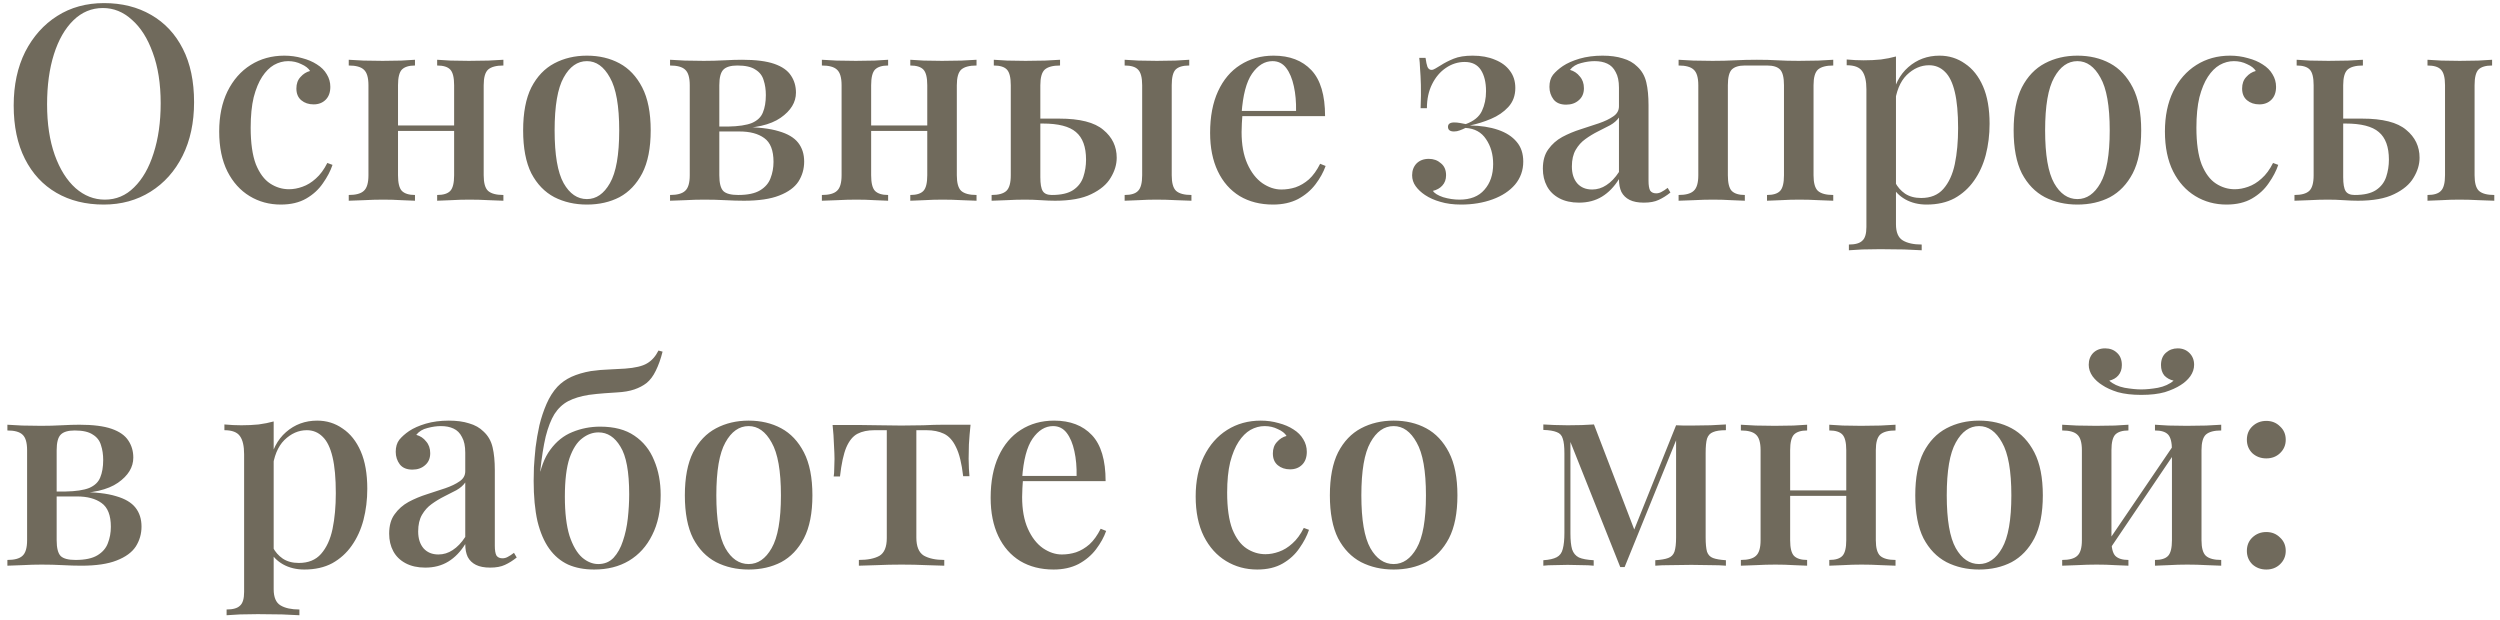 <?xml version="1.0" encoding="UTF-8"?> <svg xmlns="http://www.w3.org/2000/svg" width="274" height="68" viewBox="0 0 274 68" fill="none"> <path d="M11.4 0.34C13.36 0.34 15.08 0.77 16.56 1.63C18.06 2.49 19.22 3.73 20.04 5.35C20.86 6.95 21.27 8.9 21.27 11.2C21.27 13.44 20.85 15.4 20.01 17.08C19.17 18.76 18 20.07 16.5 21.01C15 21.95 13.29 22.42 11.37 22.42C9.39 22.42 7.66 21.99 6.18 21.13C4.7 20.27 3.55 19.03 2.73 17.41C1.91 15.79 1.5 13.84 1.5 11.56C1.5 9.32 1.92 7.36 2.76 5.68C3.62 4 4.79 2.69 6.27 1.75C7.75 0.81 9.46 0.34 11.4 0.34ZM11.28 0.88C10.04 0.88 8.96 1.33 8.04 2.23C7.12 3.13 6.41 4.37 5.91 5.95C5.41 7.53 5.16 9.36 5.16 11.44C5.16 13.56 5.44 15.41 6 16.99C6.56 18.55 7.32 19.76 8.28 20.62C9.24 21.46 10.31 21.88 11.49 21.88C12.73 21.88 13.8 21.43 14.7 20.53C15.62 19.63 16.33 18.39 16.83 16.81C17.35 15.21 17.61 13.38 17.61 11.32C17.61 9.18 17.32 7.33 16.74 5.77C16.18 4.21 15.42 3.01 14.46 2.17C13.52 1.31 12.46 0.88 11.28 0.88ZM31.164 6.1C31.844 6.1 32.494 6.19 33.114 6.37C33.734 6.53 34.274 6.76 34.734 7.06C35.214 7.36 35.574 7.72 35.814 8.14C36.074 8.56 36.204 9.02 36.204 9.52C36.204 10.12 36.034 10.59 35.694 10.93C35.354 11.27 34.914 11.44 34.374 11.44C33.834 11.44 33.384 11.29 33.024 10.99C32.664 10.69 32.484 10.26 32.484 9.7C32.484 9.18 32.634 8.76 32.934 8.44C33.234 8.1 33.584 7.88 33.984 7.78C33.804 7.48 33.484 7.23 33.024 7.03C32.584 6.81 32.104 6.7 31.584 6.7C31.044 6.7 30.524 6.84 30.024 7.12C29.544 7.4 29.114 7.83 28.734 8.41C28.354 8.99 28.044 9.74 27.804 10.66C27.584 11.58 27.474 12.69 27.474 13.99C27.474 15.67 27.664 17.01 28.044 18.01C28.444 18.99 28.964 19.69 29.604 20.11C30.244 20.53 30.934 20.74 31.674 20.74C32.154 20.74 32.644 20.65 33.144 20.47C33.664 20.29 34.154 19.99 34.614 19.57C35.094 19.15 35.514 18.58 35.874 17.86L36.444 18.07C36.224 18.73 35.874 19.4 35.394 20.08C34.934 20.76 34.324 21.32 33.564 21.76C32.804 22.2 31.874 22.42 30.774 22.42C29.514 22.42 28.374 22.11 27.354 21.49C26.334 20.87 25.524 19.97 24.924 18.79C24.324 17.59 24.024 16.13 24.024 14.41C24.024 12.73 24.324 11.27 24.924 10.03C25.544 8.77 26.394 7.8 27.474 7.12C28.554 6.44 29.784 6.1 31.164 6.1ZM55.172 6.55V7.18C54.392 7.18 53.832 7.33 53.492 7.63C53.172 7.93 53.012 8.5 53.012 9.34V19.21C53.012 20.05 53.172 20.62 53.492 20.92C53.832 21.22 54.392 21.37 55.172 21.37V22C54.832 21.98 54.302 21.96 53.582 21.94C52.862 21.9 52.152 21.88 51.452 21.88C50.772 21.88 50.092 21.9 49.412 21.94C48.752 21.96 48.252 21.98 47.912 22V21.37C48.592 21.37 49.072 21.22 49.352 20.92C49.632 20.62 49.772 20.05 49.772 19.21V9.34C49.772 8.5 49.632 7.93 49.352 7.63C49.072 7.33 48.592 7.18 47.912 7.18V6.55C48.252 6.57 48.742 6.6 49.382 6.64C50.042 6.66 50.712 6.67 51.392 6.67C52.092 6.67 52.802 6.66 53.522 6.64C54.262 6.6 54.812 6.57 55.172 6.55ZM45.482 6.55V7.18C44.822 7.18 44.342 7.33 44.042 7.63C43.762 7.93 43.622 8.5 43.622 9.34V19.21C43.622 20.05 43.762 20.62 44.042 20.92C44.342 21.22 44.822 21.37 45.482 21.37V22C45.162 21.98 44.672 21.96 44.012 21.94C43.372 21.9 42.702 21.88 42.002 21.88C41.322 21.88 40.612 21.9 39.872 21.94C39.132 21.96 38.582 21.98 38.222 22V21.37C39.002 21.37 39.552 21.22 39.872 20.92C40.212 20.62 40.382 20.05 40.382 19.21V9.34C40.382 8.5 40.212 7.93 39.872 7.63C39.552 7.33 39.002 7.18 38.222 7.18V6.55C38.582 6.57 39.122 6.6 39.842 6.64C40.562 6.66 41.262 6.67 41.942 6.67C42.642 6.67 43.322 6.66 43.982 6.64C44.662 6.6 45.162 6.57 45.482 6.55ZM50.852 13.75V14.35H42.392V13.75H50.852ZM64.326 6.1C65.666 6.1 66.856 6.38 67.896 6.94C68.936 7.5 69.766 8.38 70.386 9.58C71.006 10.78 71.316 12.35 71.316 14.29C71.316 16.23 71.006 17.8 70.386 19C69.766 20.18 68.936 21.05 67.896 21.61C66.856 22.15 65.666 22.42 64.326 22.42C63.006 22.42 61.816 22.15 60.756 21.61C59.696 21.05 58.856 20.18 58.236 19C57.636 17.8 57.336 16.23 57.336 14.29C57.336 12.35 57.636 10.78 58.236 9.58C58.856 8.38 59.696 7.5 60.756 6.94C61.816 6.38 63.006 6.1 64.326 6.1ZM64.326 6.7C63.286 6.7 62.436 7.3 61.776 8.5C61.116 9.68 60.786 11.61 60.786 14.29C60.786 16.97 61.116 18.9 61.776 20.08C62.436 21.24 63.286 21.82 64.326 21.82C65.346 21.82 66.186 21.24 66.846 20.08C67.526 18.9 67.866 16.97 67.866 14.29C67.866 11.61 67.526 9.68 66.846 8.5C66.186 7.3 65.346 6.7 64.326 6.7ZM81.327 6.55C82.827 6.55 84.007 6.7 84.867 7C85.727 7.3 86.337 7.73 86.697 8.29C87.057 8.83 87.237 9.45 87.237 10.15C87.237 11.21 86.677 12.13 85.557 12.91C84.437 13.69 82.727 14.08 80.427 14.08C80.427 14.08 80.377 14.07 80.277 14.05C80.177 14.01 80.067 13.97 79.947 13.93C79.847 13.89 79.797 13.87 79.797 13.87C80.937 13.85 81.807 13.72 82.407 13.48C83.007 13.22 83.407 12.84 83.607 12.34C83.827 11.82 83.937 11.18 83.937 10.42C83.937 9.82 83.857 9.28 83.697 8.8C83.557 8.3 83.257 7.91 82.797 7.63C82.357 7.33 81.697 7.18 80.817 7.18C80.097 7.18 79.587 7.33 79.287 7.63C78.987 7.93 78.837 8.5 78.837 9.34V19.21C78.837 20.07 78.987 20.65 79.287 20.95C79.587 21.23 80.127 21.37 80.907 21.37C81.947 21.37 82.747 21.2 83.307 20.86C83.867 20.52 84.247 20.08 84.447 19.54C84.667 18.98 84.777 18.38 84.777 17.74C84.777 16.48 84.437 15.61 83.757 15.13C83.097 14.65 82.197 14.41 81.057 14.41H76.857C76.857 14.41 76.857 14.32 76.857 14.14C76.857 13.96 76.857 13.87 76.857 13.87H81.087L81.417 13.93C83.057 13.93 84.367 14.08 85.347 14.38C86.327 14.66 87.037 15.08 87.477 15.64C87.917 16.2 88.137 16.89 88.137 17.71C88.137 18.51 87.927 19.24 87.507 19.9C87.087 20.54 86.387 21.05 85.407 21.43C84.447 21.81 83.157 22 81.537 22C80.917 22 80.237 21.98 79.497 21.94C78.757 21.9 77.987 21.88 77.187 21.88C76.527 21.88 75.827 21.9 75.087 21.94C74.347 21.96 73.797 21.98 73.437 22V21.37C74.217 21.37 74.767 21.22 75.087 20.92C75.427 20.62 75.597 20.05 75.597 19.21V9.34C75.597 8.5 75.427 7.93 75.087 7.63C74.767 7.33 74.217 7.18 73.437 7.18V6.55C73.797 6.57 74.337 6.6 75.057 6.64C75.777 6.66 76.467 6.67 77.127 6.67C77.907 6.67 78.657 6.65 79.377 6.61C80.117 6.57 80.767 6.55 81.327 6.55ZM107.028 6.55V7.18C106.248 7.18 105.688 7.33 105.348 7.63C105.028 7.93 104.868 8.5 104.868 9.34V19.21C104.868 20.05 105.028 20.62 105.348 20.92C105.688 21.22 106.248 21.37 107.028 21.37V22C106.688 21.98 106.158 21.96 105.438 21.94C104.718 21.9 104.008 21.88 103.308 21.88C102.628 21.88 101.948 21.9 101.268 21.94C100.608 21.96 100.108 21.98 99.768 22V21.37C100.448 21.37 100.928 21.22 101.208 20.92C101.488 20.62 101.628 20.05 101.628 19.21V9.34C101.628 8.5 101.488 7.93 101.208 7.63C100.928 7.33 100.448 7.18 99.768 7.18V6.55C100.108 6.57 100.598 6.6 101.238 6.64C101.898 6.66 102.568 6.67 103.248 6.67C103.948 6.67 104.658 6.66 105.378 6.64C106.118 6.6 106.668 6.57 107.028 6.55ZM97.338 6.55V7.18C96.678 7.18 96.198 7.33 95.898 7.63C95.618 7.93 95.478 8.5 95.478 9.34V19.21C95.478 20.05 95.618 20.62 95.898 20.92C96.198 21.22 96.678 21.37 97.338 21.37V22C97.018 21.98 96.528 21.96 95.868 21.94C95.228 21.9 94.558 21.88 93.858 21.88C93.178 21.88 92.468 21.9 91.728 21.94C90.988 21.96 90.438 21.98 90.078 22V21.37C90.858 21.37 91.408 21.22 91.728 20.92C92.068 20.62 92.238 20.05 92.238 19.21V9.34C92.238 8.5 92.068 7.93 91.728 7.63C91.408 7.33 90.858 7.18 90.078 7.18V6.55C90.438 6.57 90.978 6.6 91.698 6.64C92.418 6.66 93.118 6.67 93.798 6.67C94.498 6.67 95.178 6.66 95.838 6.64C96.518 6.6 97.018 6.57 97.338 6.55ZM102.708 13.75V14.35H94.248V13.75H102.708ZM116.181 6.55V7.18C115.401 7.18 114.841 7.33 114.501 7.63C114.181 7.93 114.021 8.5 114.021 9.34V19.42C114.021 20.16 114.111 20.67 114.291 20.95C114.471 21.23 114.801 21.37 115.281 21.37C116.301 21.37 117.081 21.19 117.621 20.83C118.161 20.47 118.531 19.99 118.731 19.39C118.931 18.79 119.031 18.16 119.031 17.5C119.031 16.1 118.661 15.09 117.921 14.47C117.201 13.85 115.991 13.54 114.291 13.54C113.951 13.54 113.601 13.54 113.241 13.54C112.881 13.54 112.541 13.54 112.221 13.54L112.161 13C112.861 13 113.531 13 114.171 13C114.831 13 115.471 13 116.091 13C118.351 13 119.961 13.41 120.921 14.23C121.901 15.03 122.391 16.05 122.391 17.29C122.391 18.03 122.171 18.76 121.731 19.48C121.311 20.2 120.601 20.8 119.601 21.28C118.621 21.76 117.301 22 115.641 22C115.181 22 114.661 21.98 114.081 21.94C113.521 21.9 112.941 21.88 112.341 21.88C111.701 21.88 111.021 21.9 110.301 21.94C109.581 21.96 109.041 21.98 108.681 22V21.37C109.441 21.37 109.981 21.22 110.301 20.92C110.621 20.62 110.781 20.05 110.781 19.21V9.34C110.781 8.5 110.641 7.93 110.361 7.63C110.081 7.33 109.601 7.18 108.921 7.18V6.55C109.261 6.57 109.751 6.6 110.391 6.64C111.051 6.66 111.721 6.67 112.401 6.67C113.101 6.67 113.811 6.66 114.531 6.64C115.271 6.6 115.821 6.57 116.181 6.55ZM130.341 6.55V7.18C129.641 7.18 129.141 7.33 128.841 7.63C128.561 7.93 128.421 8.5 128.421 9.34V19.21C128.421 20.05 128.581 20.62 128.901 20.92C129.241 21.22 129.801 21.37 130.581 21.37V22C130.221 21.98 129.661 21.96 128.901 21.94C128.161 21.9 127.441 21.88 126.741 21.88C126.101 21.88 125.441 21.9 124.761 21.94C124.081 21.96 123.581 21.98 123.261 22V21.37C123.961 21.37 124.451 21.22 124.731 20.92C125.031 20.62 125.181 20.05 125.181 19.21V9.34C125.181 8.5 125.031 7.93 124.731 7.63C124.451 7.33 123.961 7.18 123.261 7.18V6.55C123.601 6.57 124.111 6.6 124.791 6.64C125.491 6.66 126.161 6.67 126.801 6.67C127.481 6.67 128.151 6.66 128.811 6.64C129.491 6.6 130.001 6.57 130.341 6.55ZM139.588 6.1C141.348 6.1 142.728 6.63 143.728 7.69C144.728 8.75 145.228 10.43 145.228 12.73H134.878L134.818 12.16H142.048C142.068 11.18 141.988 10.28 141.808 9.46C141.628 8.62 141.348 7.95 140.968 7.45C140.588 6.95 140.088 6.7 139.468 6.7C138.608 6.7 137.858 7.16 137.218 8.08C136.598 8.98 136.218 10.43 136.078 12.43L136.168 12.58C136.148 12.86 136.128 13.17 136.108 13.51C136.088 13.83 136.078 14.15 136.078 14.47C136.078 15.85 136.288 17.01 136.708 17.95C137.128 18.89 137.678 19.6 138.358 20.08C139.038 20.54 139.728 20.77 140.428 20.77C140.968 20.77 141.488 20.69 141.988 20.53C142.508 20.35 142.998 20.06 143.458 19.66C143.918 19.24 144.328 18.67 144.688 17.95L145.288 18.19C145.048 18.87 144.678 19.54 144.178 20.2C143.678 20.86 143.038 21.4 142.258 21.82C141.478 22.22 140.568 22.42 139.528 22.42C138.128 22.42 136.908 22.11 135.868 21.49C134.828 20.85 134.028 19.94 133.468 18.76C132.908 17.58 132.628 16.18 132.628 14.56C132.628 12.78 132.918 11.26 133.498 10C134.078 8.74 134.888 7.78 135.928 7.12C136.988 6.44 138.208 6.1 139.588 6.1ZM161.399 6.1C162.339 6.1 163.159 6.25 163.859 6.55C164.559 6.83 165.099 7.23 165.479 7.75C165.879 8.27 166.079 8.9 166.079 9.64C166.079 10.48 165.819 11.18 165.299 11.74C164.799 12.28 164.169 12.71 163.409 13.03C162.649 13.35 161.879 13.59 161.099 13.75C162.279 13.77 163.309 13.93 164.189 14.23C165.069 14.53 165.749 14.97 166.229 15.55C166.709 16.11 166.949 16.83 166.949 17.71C166.949 18.67 166.649 19.51 166.049 20.23C165.449 20.93 164.629 21.47 163.589 21.85C162.549 22.23 161.399 22.42 160.139 22.42C159.279 22.42 158.519 22.32 157.859 22.12C157.219 21.94 156.659 21.69 156.179 21.37C155.759 21.09 155.419 20.77 155.159 20.41C154.899 20.05 154.769 19.65 154.769 19.21C154.769 18.69 154.929 18.26 155.249 17.92C155.589 17.58 156.039 17.41 156.599 17.41C157.119 17.41 157.559 17.57 157.919 17.89C158.299 18.19 158.489 18.63 158.489 19.21C158.489 19.67 158.349 20.05 158.069 20.35C157.809 20.63 157.469 20.82 157.049 20.92C157.209 21.18 157.579 21.41 158.159 21.61C158.759 21.79 159.359 21.88 159.959 21.88C161.159 21.88 162.069 21.52 162.689 20.8C163.329 20.08 163.649 19.14 163.649 17.98C163.649 16.92 163.389 16.01 162.869 15.25C162.369 14.49 161.619 14.08 160.619 14.02C160.419 14.12 160.209 14.21 159.989 14.29C159.789 14.37 159.579 14.41 159.359 14.41C158.919 14.41 158.699 14.24 158.699 13.9C158.699 13.58 158.929 13.42 159.389 13.42C159.589 13.42 159.799 13.44 160.019 13.48C160.239 13.52 160.449 13.56 160.649 13.6C161.529 13.28 162.119 12.8 162.419 12.16C162.719 11.52 162.869 10.8 162.869 10C162.869 9.02 162.679 8.24 162.299 7.66C161.919 7.08 161.329 6.79 160.529 6.79C159.789 6.79 159.099 7.01 158.459 7.45C157.839 7.87 157.339 8.46 156.959 9.22C156.579 9.98 156.389 10.86 156.389 11.86H155.699C155.739 10.86 155.749 10.01 155.729 9.31C155.709 8.61 155.679 8.02 155.639 7.54C155.619 7.04 155.589 6.64 155.549 6.34H156.239C156.299 6.78 156.369 7.11 156.449 7.33C156.549 7.55 156.699 7.66 156.899 7.66C157.019 7.66 157.159 7.61 157.319 7.51C157.499 7.41 157.699 7.29 157.919 7.15C158.319 6.89 158.789 6.65 159.329 6.43C159.869 6.21 160.559 6.1 161.399 6.1ZM173.058 22.21C172.218 22.21 171.498 22.05 170.898 21.73C170.298 21.41 169.848 20.97 169.548 20.41C169.248 19.85 169.098 19.21 169.098 18.49C169.098 17.61 169.298 16.9 169.698 16.36C170.098 15.8 170.608 15.35 171.228 15.01C171.868 14.67 172.538 14.39 173.238 14.17C173.958 13.93 174.628 13.71 175.248 13.51C175.888 13.29 176.408 13.04 176.808 12.76C177.228 12.48 177.438 12.11 177.438 11.65V9.61C177.438 8.89 177.318 8.32 177.078 7.9C176.858 7.46 176.548 7.15 176.148 6.97C175.768 6.79 175.308 6.7 174.768 6.7C174.308 6.7 173.818 6.77 173.298 6.91C172.778 7.03 172.368 7.28 172.068 7.66C172.508 7.78 172.868 8.02 173.148 8.38C173.448 8.72 173.598 9.15 173.598 9.67C173.598 10.23 173.408 10.67 173.028 10.99C172.668 11.31 172.208 11.47 171.648 11.47C171.028 11.47 170.568 11.28 170.268 10.9C169.968 10.5 169.818 10.04 169.818 9.52C169.818 8.98 169.948 8.54 170.208 8.2C170.488 7.86 170.848 7.54 171.288 7.24C171.768 6.92 172.378 6.65 173.118 6.43C173.878 6.21 174.718 6.1 175.638 6.1C176.498 6.1 177.238 6.2 177.858 6.4C178.498 6.58 179.028 6.88 179.448 7.3C179.948 7.76 180.278 8.34 180.438 9.04C180.598 9.72 180.678 10.55 180.678 11.53V19.81C180.678 20.31 180.738 20.67 180.858 20.89C180.998 21.09 181.218 21.19 181.518 21.19C181.718 21.19 181.908 21.14 182.088 21.04C182.288 20.94 182.518 20.79 182.778 20.59L183.078 21.1C182.658 21.44 182.228 21.71 181.788 21.91C181.368 22.11 180.828 22.21 180.168 22.21C179.528 22.21 179.008 22.11 178.608 21.91C178.208 21.71 177.908 21.42 177.708 21.04C177.528 20.66 177.438 20.19 177.438 19.63C176.918 20.47 176.298 21.11 175.578 21.55C174.858 21.99 174.018 22.21 173.058 22.21ZM174.498 20.77C175.058 20.77 175.578 20.61 176.058 20.29C176.558 19.97 177.018 19.49 177.438 18.85V12.88C177.218 13.2 176.898 13.48 176.478 13.72C176.058 13.94 175.608 14.17 175.128 14.41C174.648 14.65 174.188 14.93 173.748 15.25C173.328 15.55 172.978 15.94 172.698 16.42C172.418 16.9 172.278 17.51 172.278 18.25C172.278 19.03 172.478 19.65 172.878 20.11C173.278 20.55 173.818 20.77 174.498 20.77ZM200.924 6.55V7.18C200.144 7.18 199.584 7.33 199.244 7.63C198.924 7.93 198.764 8.5 198.764 9.34V19.21C198.764 20.05 198.924 20.62 199.244 20.92C199.584 21.22 200.144 21.37 200.924 21.37V22C200.584 21.98 200.054 21.96 199.334 21.94C198.614 21.9 197.904 21.88 197.204 21.88C196.524 21.88 195.844 21.9 195.164 21.94C194.504 21.96 194.004 21.98 193.664 22V21.37C194.344 21.37 194.824 21.22 195.104 20.92C195.384 20.62 195.524 20.05 195.524 19.21V9.34C195.524 8.5 195.384 7.93 195.104 7.63C194.824 7.33 194.344 7.18 193.664 7.18H191.234C190.574 7.18 190.094 7.33 189.794 7.63C189.514 7.93 189.374 8.5 189.374 9.34V19.21C189.374 20.05 189.514 20.62 189.794 20.92C190.094 21.22 190.574 21.37 191.234 21.37V22C190.914 21.98 190.424 21.96 189.764 21.94C189.124 21.9 188.454 21.88 187.754 21.88C187.074 21.88 186.364 21.9 185.624 21.94C184.884 21.96 184.334 21.98 183.974 22V21.37C184.754 21.37 185.304 21.22 185.624 20.92C185.964 20.62 186.134 20.05 186.134 19.21V9.34C186.134 8.5 185.964 7.93 185.624 7.63C185.304 7.33 184.754 7.18 183.974 7.18V6.55C184.334 6.57 184.874 6.6 185.594 6.64C186.314 6.66 187.014 6.67 187.694 6.67C188.594 6.67 189.414 6.65 190.154 6.61C190.914 6.57 191.714 6.55 192.554 6.55C193.414 6.55 194.164 6.57 194.804 6.61C195.464 6.65 196.244 6.67 197.144 6.67C197.844 6.67 198.554 6.66 199.274 6.64C200.014 6.6 200.564 6.57 200.924 6.55ZM207.798 6.19V24.58C207.798 25.46 208.048 26.05 208.548 26.35C209.048 26.65 209.738 26.8 210.618 26.8V27.43C210.158 27.41 209.518 27.38 208.698 27.34C207.878 27.32 206.998 27.31 206.058 27.31C205.398 27.31 204.748 27.32 204.108 27.34C203.468 27.38 202.978 27.41 202.638 27.43V26.8C203.338 26.8 203.828 26.66 204.108 26.38C204.408 26.12 204.558 25.62 204.558 24.88V9.79C204.558 8.89 204.408 8.23 204.108 7.81C203.808 7.37 203.238 7.15 202.398 7.15V6.52C203.038 6.58 203.658 6.61 204.258 6.61C204.918 6.61 205.548 6.58 206.148 6.52C206.748 6.44 207.298 6.33 207.798 6.19ZM212.568 6.1C213.608 6.1 214.538 6.39 215.358 6.97C216.198 7.53 216.858 8.36 217.338 9.46C217.818 10.56 218.058 11.93 218.058 13.57C218.058 14.77 217.918 15.91 217.638 16.99C217.358 18.05 216.928 18.99 216.348 19.81C215.788 20.61 215.078 21.25 214.218 21.73C213.358 22.19 212.338 22.42 211.158 22.42C210.278 22.42 209.498 22.23 208.818 21.85C208.158 21.47 207.688 20.99 207.408 20.41L207.708 19.99C207.968 20.49 208.328 20.9 208.788 21.22C209.268 21.54 209.858 21.7 210.558 21.7C211.598 21.7 212.408 21.37 212.988 20.71C213.588 20.03 214.008 19.12 214.248 17.98C214.488 16.82 214.608 15.51 214.608 14.05C214.608 12.41 214.488 11.09 214.248 10.09C214.008 9.07 213.648 8.33 213.168 7.87C212.688 7.39 212.108 7.15 211.428 7.15C210.528 7.15 209.708 7.51 208.968 8.23C208.248 8.95 207.808 10.03 207.648 11.47L207.348 10.84C207.608 9.34 208.208 8.18 209.148 7.36C210.108 6.52 211.248 6.1 212.568 6.1ZM227.685 6.1C229.025 6.1 230.215 6.38 231.255 6.94C232.295 7.5 233.125 8.38 233.745 9.58C234.365 10.78 234.675 12.35 234.675 14.29C234.675 16.23 234.365 17.8 233.745 19C233.125 20.18 232.295 21.05 231.255 21.61C230.215 22.15 229.025 22.42 227.685 22.42C226.365 22.42 225.175 22.15 224.115 21.61C223.055 21.05 222.215 20.18 221.595 19C220.995 17.8 220.695 16.23 220.695 14.29C220.695 12.35 220.995 10.78 221.595 9.58C222.215 8.38 223.055 7.5 224.115 6.94C225.175 6.38 226.365 6.1 227.685 6.1ZM227.685 6.7C226.645 6.7 225.795 7.3 225.135 8.5C224.475 9.68 224.145 11.61 224.145 14.29C224.145 16.97 224.475 18.9 225.135 20.08C225.795 21.24 226.645 21.82 227.685 21.82C228.705 21.82 229.545 21.24 230.205 20.08C230.885 18.9 231.225 16.97 231.225 14.29C231.225 11.61 230.885 9.68 230.205 8.5C229.545 7.3 228.705 6.7 227.685 6.7ZM244.416 6.1C245.096 6.1 245.746 6.19 246.366 6.37C246.986 6.53 247.526 6.76 247.986 7.06C248.466 7.36 248.826 7.72 249.066 8.14C249.326 8.56 249.456 9.02 249.456 9.52C249.456 10.12 249.286 10.59 248.946 10.93C248.606 11.27 248.166 11.44 247.626 11.44C247.086 11.44 246.636 11.29 246.276 10.99C245.916 10.69 245.736 10.26 245.736 9.7C245.736 9.18 245.886 8.76 246.186 8.44C246.486 8.1 246.836 7.88 247.236 7.78C247.056 7.48 246.736 7.23 246.276 7.03C245.836 6.81 245.356 6.7 244.836 6.7C244.296 6.7 243.776 6.84 243.276 7.12C242.796 7.4 242.366 7.83 241.986 8.41C241.606 8.99 241.296 9.74 241.056 10.66C240.836 11.58 240.726 12.69 240.726 13.99C240.726 15.67 240.916 17.01 241.296 18.01C241.696 18.99 242.216 19.69 242.856 20.11C243.496 20.53 244.186 20.74 244.926 20.74C245.406 20.74 245.896 20.65 246.396 20.47C246.916 20.29 247.406 19.99 247.866 19.57C248.346 19.15 248.766 18.58 249.126 17.86L249.696 18.07C249.476 18.73 249.126 19.4 248.646 20.08C248.186 20.76 247.576 21.32 246.816 21.76C246.056 22.2 245.126 22.42 244.026 22.42C242.766 22.42 241.626 22.11 240.606 21.49C239.586 20.87 238.776 19.97 238.176 18.79C237.576 17.59 237.276 16.13 237.276 14.41C237.276 12.73 237.576 11.27 238.176 10.03C238.796 8.77 239.646 7.8 240.726 7.12C241.806 6.44 243.036 6.1 244.416 6.1ZM258.974 6.55V7.18C258.194 7.18 257.634 7.33 257.294 7.63C256.974 7.93 256.814 8.5 256.814 9.34V19.42C256.814 20.16 256.904 20.67 257.084 20.95C257.264 21.23 257.594 21.37 258.074 21.37C259.094 21.37 259.874 21.19 260.414 20.83C260.954 20.47 261.324 19.99 261.524 19.39C261.724 18.79 261.824 18.16 261.824 17.5C261.824 16.1 261.454 15.09 260.714 14.47C259.994 13.85 258.784 13.54 257.084 13.54C256.744 13.54 256.394 13.54 256.034 13.54C255.674 13.54 255.334 13.54 255.014 13.54L254.954 13C255.654 13 256.324 13 256.964 13C257.624 13 258.264 13 258.884 13C261.144 13 262.754 13.41 263.714 14.23C264.694 15.03 265.184 16.05 265.184 17.29C265.184 18.03 264.964 18.76 264.524 19.48C264.104 20.2 263.394 20.8 262.394 21.28C261.414 21.76 260.094 22 258.434 22C257.974 22 257.454 21.98 256.874 21.94C256.314 21.9 255.734 21.88 255.134 21.88C254.494 21.88 253.814 21.9 253.094 21.94C252.374 21.96 251.834 21.98 251.474 22V21.37C252.234 21.37 252.774 21.22 253.094 20.92C253.414 20.62 253.574 20.05 253.574 19.21V9.34C253.574 8.5 253.434 7.93 253.154 7.63C252.874 7.33 252.394 7.18 251.714 7.18V6.55C252.054 6.57 252.544 6.6 253.184 6.64C253.844 6.66 254.514 6.67 255.194 6.67C255.894 6.67 256.604 6.66 257.324 6.64C258.064 6.6 258.614 6.57 258.974 6.55ZM273.134 6.55V7.18C272.434 7.18 271.934 7.33 271.634 7.63C271.354 7.93 271.214 8.5 271.214 9.34V19.21C271.214 20.05 271.374 20.62 271.694 20.92C272.034 21.22 272.594 21.37 273.374 21.37V22C273.014 21.98 272.454 21.96 271.694 21.94C270.954 21.9 270.234 21.88 269.534 21.88C268.894 21.88 268.234 21.9 267.554 21.94C266.874 21.96 266.374 21.98 266.054 22V21.37C266.754 21.37 267.244 21.22 267.524 20.92C267.824 20.62 267.974 20.05 267.974 19.21V9.34C267.974 8.5 267.824 7.93 267.524 7.63C267.244 7.33 266.754 7.18 266.054 7.18V6.55C266.394 6.57 266.904 6.6 267.584 6.64C268.284 6.66 268.954 6.67 269.594 6.67C270.274 6.67 270.944 6.66 271.604 6.64C272.284 6.6 272.794 6.57 273.134 6.55ZM8.7 46.55C10.2 46.55 11.38 46.7 12.24 47C13.1 47.3 13.71 47.73 14.07 48.29C14.43 48.83 14.61 49.45 14.61 50.15C14.61 51.21 14.05 52.13 12.93 52.91C11.81 53.69 10.1 54.08 7.8 54.08C7.8 54.08 7.75 54.07 7.65 54.05C7.55 54.01 7.44 53.97 7.32 53.93C7.22 53.89 7.17 53.87 7.17 53.87C8.31 53.85 9.18 53.72 9.78 53.48C10.38 53.22 10.78 52.84 10.98 52.34C11.2 51.82 11.31 51.18 11.31 50.42C11.31 49.82 11.23 49.28 11.07 48.8C10.93 48.3 10.63 47.91 10.17 47.63C9.73 47.33 9.07 47.18 8.19 47.18C7.47 47.18 6.96 47.33 6.66 47.63C6.36 47.93 6.21 48.5 6.21 49.34V59.21C6.21 60.07 6.36 60.65 6.66 60.95C6.96 61.23 7.5 61.37 8.28 61.37C9.32 61.37 10.12 61.2 10.68 60.86C11.24 60.52 11.62 60.08 11.82 59.54C12.04 58.98 12.15 58.38 12.15 57.74C12.15 56.48 11.81 55.61 11.13 55.13C10.47 54.65 9.57 54.41 8.43 54.41H4.23C4.23 54.41 4.23 54.32 4.23 54.14C4.23 53.96 4.23 53.87 4.23 53.87H8.46L8.79 53.93C10.43 53.93 11.74 54.08 12.72 54.38C13.7 54.66 14.41 55.08 14.85 55.64C15.29 56.2 15.51 56.89 15.51 57.71C15.51 58.51 15.3 59.24 14.88 59.9C14.46 60.54 13.76 61.05 12.78 61.43C11.82 61.81 10.53 62 8.91 62C8.29 62 7.61 61.98 6.87 61.94C6.13 61.9 5.36 61.88 4.56 61.88C3.9 61.88 3.2 61.9 2.46 61.94C1.72 61.96 1.17 61.98 0.81 62V61.37C1.59 61.37 2.14 61.22 2.46 60.92C2.8 60.62 2.97 60.05 2.97 59.21V49.34C2.97 48.5 2.8 47.93 2.46 47.63C2.14 47.33 1.59 47.18 0.81 47.18V46.55C1.17 46.57 1.71 46.6 2.43 46.64C3.15 46.66 3.84 46.67 4.5 46.67C5.28 46.67 6.03 46.65 6.75 46.61C7.49 46.57 8.14 46.55 8.7 46.55ZM29.995 46.19V64.58C29.995 65.46 30.245 66.05 30.745 66.35C31.245 66.65 31.935 66.8 32.815 66.8V67.43C32.355 67.41 31.715 67.38 30.895 67.34C30.075 67.32 29.195 67.31 28.255 67.31C27.595 67.31 26.945 67.32 26.305 67.34C25.665 67.38 25.175 67.41 24.835 67.43V66.8C25.535 66.8 26.025 66.66 26.305 66.38C26.605 66.12 26.755 65.62 26.755 64.88V49.79C26.755 48.89 26.605 48.23 26.305 47.81C26.005 47.37 25.435 47.15 24.595 47.15V46.52C25.235 46.58 25.855 46.61 26.455 46.61C27.115 46.61 27.745 46.58 28.345 46.52C28.945 46.44 29.495 46.33 29.995 46.19ZM34.765 46.1C35.805 46.1 36.735 46.39 37.555 46.97C38.395 47.53 39.055 48.36 39.535 49.46C40.015 50.56 40.255 51.93 40.255 53.57C40.255 54.77 40.115 55.91 39.835 56.99C39.555 58.05 39.125 58.99 38.545 59.81C37.985 60.61 37.275 61.25 36.415 61.73C35.555 62.19 34.535 62.42 33.355 62.42C32.475 62.42 31.695 62.23 31.015 61.85C30.355 61.47 29.885 60.99 29.605 60.41L29.905 59.99C30.165 60.49 30.525 60.9 30.985 61.22C31.465 61.54 32.055 61.7 32.755 61.7C33.795 61.7 34.605 61.37 35.185 60.71C35.785 60.03 36.205 59.12 36.445 57.98C36.685 56.82 36.805 55.51 36.805 54.05C36.805 52.41 36.685 51.09 36.445 50.09C36.205 49.07 35.845 48.33 35.365 47.87C34.885 47.39 34.305 47.15 33.625 47.15C32.725 47.15 31.905 47.51 31.165 48.23C30.445 48.95 30.005 50.03 29.845 51.47L29.545 50.84C29.805 49.34 30.405 48.18 31.345 47.36C32.305 46.52 33.445 46.1 34.765 46.1ZM46.612 62.21C45.772 62.21 45.052 62.05 44.452 61.73C43.852 61.41 43.402 60.97 43.102 60.41C42.802 59.85 42.652 59.21 42.652 58.49C42.652 57.61 42.852 56.9 43.252 56.36C43.652 55.8 44.162 55.35 44.782 55.01C45.422 54.67 46.092 54.39 46.792 54.17C47.512 53.93 48.182 53.71 48.802 53.51C49.442 53.29 49.962 53.04 50.362 52.76C50.782 52.48 50.992 52.11 50.992 51.65V49.61C50.992 48.89 50.872 48.32 50.632 47.9C50.412 47.46 50.102 47.15 49.702 46.97C49.322 46.79 48.862 46.7 48.322 46.7C47.862 46.7 47.372 46.77 46.852 46.91C46.332 47.03 45.922 47.28 45.622 47.66C46.062 47.78 46.422 48.02 46.702 48.38C47.002 48.72 47.152 49.15 47.152 49.67C47.152 50.23 46.962 50.67 46.582 50.99C46.222 51.31 45.762 51.47 45.202 51.47C44.582 51.47 44.122 51.28 43.822 50.9C43.522 50.5 43.372 50.04 43.372 49.52C43.372 48.98 43.502 48.54 43.762 48.2C44.042 47.86 44.402 47.54 44.842 47.24C45.322 46.92 45.932 46.65 46.672 46.43C47.432 46.21 48.272 46.1 49.192 46.1C50.052 46.1 50.792 46.2 51.412 46.4C52.052 46.58 52.582 46.88 53.002 47.3C53.502 47.76 53.832 48.34 53.992 49.04C54.152 49.72 54.232 50.55 54.232 51.53V59.81C54.232 60.31 54.292 60.67 54.412 60.89C54.552 61.09 54.772 61.19 55.072 61.19C55.272 61.19 55.462 61.14 55.642 61.04C55.842 60.94 56.072 60.79 56.332 60.59L56.632 61.1C56.212 61.44 55.782 61.71 55.342 61.91C54.922 62.11 54.382 62.21 53.722 62.21C53.082 62.21 52.562 62.11 52.162 61.91C51.762 61.71 51.462 61.42 51.262 61.04C51.082 60.66 50.992 60.19 50.992 59.63C50.472 60.47 49.852 61.11 49.132 61.55C48.412 61.99 47.572 62.21 46.612 62.21ZM48.052 60.77C48.612 60.77 49.132 60.61 49.612 60.29C50.112 59.97 50.572 59.49 50.992 58.85V52.88C50.772 53.2 50.452 53.48 50.032 53.72C49.612 53.94 49.162 54.17 48.682 54.41C48.202 54.65 47.742 54.93 47.302 55.25C46.882 55.55 46.532 55.94 46.252 56.42C45.972 56.9 45.832 57.51 45.832 58.25C45.832 59.03 46.032 59.65 46.432 60.11C46.832 60.55 47.372 60.77 48.052 60.77ZM72.169 38.42L72.619 38.54C72.419 39.34 72.169 40.04 71.869 40.64C71.589 41.22 71.249 41.67 70.849 41.99C70.489 42.27 70.049 42.5 69.529 42.68C69.009 42.86 68.369 42.97 67.609 43.01C67.289 43.03 66.839 43.06 66.259 43.1C65.699 43.14 65.119 43.2 64.519 43.28C63.639 43.42 62.889 43.65 62.269 43.97C61.669 44.29 61.169 44.76 60.769 45.38C60.389 46 60.069 46.82 59.809 47.84C59.569 48.86 59.369 50.13 59.209 51.65L60.979 53.06L58.969 52.91C59.209 51.37 59.659 50.16 60.319 49.28C60.979 48.38 61.779 47.74 62.719 47.36C63.679 46.96 64.699 46.76 65.779 46.76C67.319 46.76 68.569 47.09 69.529 47.75C70.509 48.41 71.229 49.31 71.689 50.45C72.169 51.57 72.409 52.84 72.409 54.26C72.409 55.96 72.099 57.42 71.479 58.64C70.879 59.86 70.029 60.8 68.929 61.46C67.849 62.1 66.579 62.42 65.119 62.42C64.039 62.42 63.089 62.24 62.269 61.88C61.449 61.5 60.759 60.92 60.199 60.14C59.639 59.36 59.209 58.36 58.909 57.14C58.629 55.9 58.489 54.42 58.489 52.7C58.489 52.34 58.499 51.84 58.519 51.2C58.559 50.56 58.619 49.84 58.699 49.04C58.799 48.24 58.939 47.43 59.119 46.61C59.319 45.79 59.579 45.01 59.899 44.27C60.219 43.53 60.619 42.9 61.099 42.38C61.519 41.94 62.029 41.58 62.629 41.3C63.249 41.02 63.959 40.81 64.759 40.67C65.459 40.57 66.149 40.51 66.829 40.49C67.529 40.45 68.089 40.42 68.509 40.4C69.609 40.32 70.409 40.13 70.909 39.83C71.429 39.53 71.849 39.06 72.169 38.42ZM65.599 47.39C64.959 47.39 64.359 47.61 63.799 48.05C63.239 48.47 62.779 49.19 62.419 50.21C62.079 51.23 61.909 52.64 61.909 54.44C61.909 56.2 62.079 57.63 62.419 58.73C62.779 59.81 63.239 60.6 63.799 61.1C64.359 61.58 64.949 61.82 65.569 61.82C66.249 61.82 66.809 61.59 67.249 61.13C67.689 60.65 68.029 60.04 68.269 59.3C68.529 58.54 68.709 57.71 68.809 56.81C68.909 55.91 68.959 55.03 68.959 54.17C68.959 51.71 68.639 49.97 67.999 48.95C67.379 47.91 66.579 47.39 65.599 47.39ZM82.05 46.1C83.39 46.1 84.58 46.38 85.62 46.94C86.66 47.5 87.49 48.38 88.11 49.58C88.73 50.78 89.04 52.35 89.04 54.29C89.04 56.23 88.73 57.8 88.11 59C87.49 60.18 86.66 61.05 85.62 61.61C84.58 62.15 83.39 62.42 82.05 62.42C80.73 62.42 79.54 62.15 78.48 61.61C77.42 61.05 76.58 60.18 75.96 59C75.36 57.8 75.06 56.23 75.06 54.29C75.06 52.35 75.36 50.78 75.96 49.58C76.58 48.38 77.42 47.5 78.48 46.94C79.54 46.38 80.73 46.1 82.05 46.1ZM82.05 46.7C81.01 46.7 80.16 47.3 79.5 48.5C78.84 49.68 78.51 51.61 78.51 54.29C78.51 56.97 78.84 58.9 79.5 60.08C80.16 61.24 81.01 61.82 82.05 61.82C83.07 61.82 83.91 61.24 84.57 60.08C85.25 58.9 85.59 56.97 85.59 54.29C85.59 51.61 85.25 49.68 84.57 48.5C83.91 47.3 83.07 46.7 82.05 46.7ZM106.372 46.55C106.292 47.31 106.232 48.03 106.192 48.71C106.172 49.39 106.162 49.91 106.162 50.27C106.162 50.65 106.172 51.01 106.192 51.35C106.212 51.69 106.232 51.97 106.252 52.19H105.562C105.402 50.79 105.142 49.73 104.782 49.01C104.442 48.29 104.002 47.8 103.462 47.54C102.922 47.28 102.282 47.15 101.542 47.15H100.432V58.91C100.432 59.89 100.702 60.55 101.242 60.89C101.802 61.21 102.552 61.37 103.492 61.37V62C103.012 61.98 102.352 61.96 101.512 61.94C100.672 61.9 99.772 61.88 98.812 61.88C97.872 61.88 96.972 61.9 96.112 61.94C95.272 61.96 94.612 61.98 94.132 62V61.37C95.092 61.37 95.842 61.22 96.382 60.92C96.922 60.6 97.192 59.95 97.192 58.97V47.15H95.842C95.102 47.15 94.482 47.28 93.982 47.54C93.482 47.8 93.072 48.3 92.752 49.04C92.452 49.76 92.222 50.82 92.062 52.22H91.372C91.412 52 91.432 51.72 91.432 51.38C91.452 51.04 91.462 50.68 91.462 50.3C91.462 49.94 91.442 49.42 91.402 48.74C91.382 48.04 91.332 47.32 91.252 46.58H94.222C94.862 46.58 95.582 46.59 96.382 46.61C97.182 46.63 97.982 46.64 98.782 46.64C99.582 46.64 100.382 46.63 101.182 46.61C102.002 46.57 102.732 46.55 103.372 46.55H106.372ZM115.535 46.1C117.295 46.1 118.675 46.63 119.675 47.69C120.675 48.75 121.175 50.43 121.175 52.73H110.825L110.765 52.16H117.995C118.015 51.18 117.935 50.28 117.755 49.46C117.575 48.62 117.295 47.95 116.915 47.45C116.535 46.95 116.035 46.7 115.415 46.7C114.555 46.7 113.805 47.16 113.165 48.08C112.545 48.98 112.165 50.43 112.025 52.43L112.115 52.58C112.095 52.86 112.075 53.17 112.055 53.51C112.035 53.83 112.025 54.15 112.025 54.47C112.025 55.85 112.235 57.01 112.655 57.95C113.075 58.89 113.625 59.6 114.305 60.08C114.985 60.54 115.675 60.77 116.375 60.77C116.915 60.77 117.435 60.69 117.935 60.53C118.455 60.35 118.945 60.06 119.405 59.66C119.865 59.24 120.275 58.67 120.635 57.95L121.235 58.19C120.995 58.87 120.625 59.54 120.125 60.2C119.625 60.86 118.985 61.4 118.205 61.82C117.425 62.22 116.515 62.42 115.475 62.42C114.075 62.42 112.855 62.11 111.815 61.49C110.775 60.85 109.975 59.94 109.415 58.76C108.855 57.58 108.575 56.18 108.575 54.56C108.575 52.78 108.865 51.26 109.445 50C110.025 48.74 110.835 47.78 111.875 47.12C112.935 46.44 114.155 46.1 115.535 46.1ZM138.186 46.1C138.866 46.1 139.516 46.19 140.136 46.37C140.756 46.53 141.296 46.76 141.756 47.06C142.236 47.36 142.596 47.72 142.836 48.14C143.096 48.56 143.226 49.02 143.226 49.52C143.226 50.12 143.056 50.59 142.716 50.93C142.376 51.27 141.936 51.44 141.396 51.44C140.856 51.44 140.406 51.29 140.046 50.99C139.686 50.69 139.506 50.26 139.506 49.7C139.506 49.18 139.656 48.76 139.956 48.44C140.256 48.1 140.606 47.88 141.006 47.78C140.826 47.48 140.506 47.23 140.046 47.03C139.606 46.81 139.126 46.7 138.606 46.7C138.066 46.7 137.546 46.84 137.046 47.12C136.566 47.4 136.136 47.83 135.756 48.41C135.376 48.99 135.066 49.74 134.826 50.66C134.606 51.58 134.496 52.69 134.496 53.99C134.496 55.67 134.686 57.01 135.066 58.01C135.466 58.99 135.986 59.69 136.626 60.11C137.266 60.53 137.956 60.74 138.696 60.74C139.176 60.74 139.666 60.65 140.166 60.47C140.686 60.29 141.176 59.99 141.636 59.57C142.116 59.15 142.536 58.58 142.896 57.86L143.466 58.07C143.246 58.73 142.896 59.4 142.416 60.08C141.956 60.76 141.346 61.32 140.586 61.76C139.826 62.2 138.896 62.42 137.796 62.42C136.536 62.42 135.396 62.11 134.376 61.49C133.356 60.87 132.546 59.97 131.946 58.79C131.346 57.59 131.046 56.13 131.046 54.41C131.046 52.73 131.346 51.27 131.946 50.03C132.566 48.77 133.416 47.8 134.496 47.12C135.576 46.44 136.806 46.1 138.186 46.1ZM152.744 46.1C154.084 46.1 155.274 46.38 156.314 46.94C157.354 47.5 158.184 48.38 158.804 49.58C159.424 50.78 159.734 52.35 159.734 54.29C159.734 56.23 159.424 57.8 158.804 59C158.184 60.18 157.354 61.05 156.314 61.61C155.274 62.15 154.084 62.42 152.744 62.42C151.424 62.42 150.234 62.15 149.174 61.61C148.114 61.05 147.274 60.18 146.654 59C146.054 57.8 145.754 56.23 145.754 54.29C145.754 52.35 146.054 50.78 146.654 49.58C147.274 48.38 148.114 47.5 149.174 46.94C150.234 46.38 151.424 46.1 152.744 46.1ZM152.744 46.7C151.704 46.7 150.854 47.3 150.194 48.5C149.534 49.68 149.204 51.61 149.204 54.29C149.204 56.97 149.534 58.9 150.194 60.08C150.854 61.24 151.704 61.82 152.744 61.82C153.764 61.82 154.604 61.24 155.264 60.08C155.944 58.9 156.284 56.97 156.284 54.29C156.284 51.61 155.944 49.68 155.264 48.5C154.604 47.3 153.764 46.7 152.744 46.7ZM189.159 46.52V47.15C188.539 47.15 188.069 47.22 187.749 47.36C187.429 47.48 187.209 47.72 187.089 48.08C186.989 48.42 186.939 48.94 186.939 49.64V58.91C186.939 59.59 186.989 60.11 187.089 60.47C187.209 60.81 187.429 61.04 187.749 61.16C188.069 61.28 188.539 61.36 189.159 61.4V62C188.719 61.96 188.159 61.94 187.479 61.94C186.799 61.92 186.099 61.91 185.379 61.91C184.599 61.91 183.849 61.92 183.129 61.94C182.409 61.94 181.839 61.96 181.419 62V61.4C182.039 61.36 182.509 61.28 182.829 61.16C183.169 61.04 183.399 60.81 183.519 60.47C183.639 60.11 183.699 59.59 183.699 58.91V48.26L178.059 62.15H177.579L172.119 48.44V58.46C172.119 59.2 172.179 59.78 172.299 60.2C172.439 60.62 172.689 60.92 173.049 61.1C173.409 61.26 173.949 61.36 174.669 61.4V62C174.289 61.96 173.849 61.94 173.349 61.94C172.869 61.92 172.359 61.91 171.819 61.91C171.339 61.91 170.849 61.92 170.349 61.94C169.869 61.94 169.469 61.96 169.149 62V61.4C169.789 61.36 170.279 61.25 170.619 61.07C170.959 60.89 171.179 60.59 171.279 60.17C171.399 59.73 171.459 59.14 171.459 58.4V49.7C171.459 48.96 171.399 48.42 171.279 48.08C171.179 47.72 170.959 47.48 170.619 47.36C170.279 47.22 169.789 47.14 169.149 47.12V46.52C169.469 46.54 169.869 46.56 170.349 46.58C170.849 46.6 171.339 46.61 171.819 46.61C172.919 46.61 173.879 46.58 174.699 46.52L179.289 58.49L178.689 59.09L183.699 46.61C183.959 46.61 184.239 46.62 184.539 46.64C184.839 46.64 185.139 46.64 185.439 46.64C186.159 46.64 186.839 46.63 187.479 46.61C188.139 46.57 188.699 46.54 189.159 46.52ZM207.75 46.55V47.18C206.97 47.18 206.41 47.33 206.07 47.63C205.75 47.93 205.59 48.5 205.59 49.34V59.21C205.59 60.05 205.75 60.62 206.07 60.92C206.41 61.22 206.97 61.37 207.75 61.37V62C207.41 61.98 206.88 61.96 206.16 61.94C205.44 61.9 204.73 61.88 204.03 61.88C203.35 61.88 202.67 61.9 201.99 61.94C201.33 61.96 200.83 61.98 200.49 62V61.37C201.17 61.37 201.65 61.22 201.93 60.92C202.21 60.62 202.35 60.05 202.35 59.21V49.34C202.35 48.5 202.21 47.93 201.93 47.63C201.65 47.33 201.17 47.18 200.49 47.18V46.55C200.83 46.57 201.32 46.6 201.96 46.64C202.62 46.66 203.29 46.67 203.97 46.67C204.67 46.67 205.38 46.66 206.1 46.64C206.84 46.6 207.39 46.57 207.75 46.55ZM198.06 46.55V47.18C197.4 47.18 196.92 47.33 196.62 47.63C196.34 47.93 196.2 48.5 196.2 49.34V59.21C196.2 60.05 196.34 60.62 196.62 60.92C196.92 61.22 197.4 61.37 198.06 61.37V62C197.74 61.98 197.25 61.96 196.59 61.94C195.95 61.9 195.28 61.88 194.58 61.88C193.9 61.88 193.19 61.9 192.45 61.94C191.71 61.96 191.16 61.98 190.8 62V61.37C191.58 61.37 192.13 61.22 192.45 60.92C192.79 60.62 192.96 60.05 192.96 59.21V49.34C192.96 48.5 192.79 47.93 192.45 47.63C192.13 47.33 191.58 47.18 190.8 47.18V46.55C191.16 46.57 191.7 46.6 192.42 46.64C193.14 46.66 193.84 46.67 194.52 46.67C195.22 46.67 195.9 46.66 196.56 46.64C197.24 46.6 197.74 46.57 198.06 46.55ZM203.43 53.75V54.35H194.97V53.75H203.43ZM216.904 46.1C218.244 46.1 219.434 46.38 220.474 46.94C221.514 47.5 222.344 48.38 222.964 49.58C223.584 50.78 223.894 52.35 223.894 54.29C223.894 56.23 223.584 57.8 222.964 59C222.344 60.18 221.514 61.05 220.474 61.61C219.434 62.15 218.244 62.42 216.904 62.42C215.584 62.42 214.394 62.15 213.334 61.61C212.274 61.05 211.434 60.18 210.814 59C210.214 57.8 209.914 56.23 209.914 54.29C209.914 52.35 210.214 50.78 210.814 49.58C211.434 48.38 212.274 47.5 213.334 46.94C214.394 46.38 215.584 46.1 216.904 46.1ZM216.904 46.7C215.864 46.7 215.014 47.3 214.354 48.5C213.694 49.68 213.364 51.61 213.364 54.29C213.364 56.97 213.694 58.9 214.354 60.08C215.014 61.24 215.864 61.82 216.904 61.82C217.924 61.82 218.764 61.24 219.424 60.08C220.104 58.9 220.444 56.97 220.444 54.29C220.444 51.61 220.104 49.68 219.424 48.5C218.764 47.3 217.924 46.7 216.904 46.7ZM243.445 46.55V47.18C242.665 47.18 242.105 47.33 241.765 47.63C241.445 47.93 241.285 48.5 241.285 49.34V59.21C241.285 60.05 241.445 60.62 241.765 60.92C242.105 61.22 242.665 61.37 243.445 61.37V62C243.105 61.98 242.575 61.96 241.855 61.94C241.135 61.9 240.425 61.88 239.725 61.88C239.045 61.88 238.365 61.9 237.685 61.94C237.025 61.96 236.525 61.98 236.185 62V61.37C236.865 61.37 237.345 61.22 237.625 60.92C237.905 60.62 238.045 60.05 238.045 59.21V49.34C238.045 48.5 237.905 47.93 237.625 47.63C237.345 47.33 236.865 47.18 236.185 47.18V46.55C236.525 46.57 237.015 46.6 237.655 46.64C238.315 46.66 238.985 46.67 239.665 46.67C240.365 46.67 241.075 46.66 241.795 46.64C242.535 46.6 243.085 46.57 243.445 46.55ZM233.275 46.55V47.18C232.615 47.18 232.135 47.33 231.835 47.63C231.555 47.93 231.415 48.5 231.415 49.34V59.21C231.415 60.05 231.555 60.62 231.835 60.92C232.135 61.22 232.615 61.37 233.275 61.37V62C232.955 61.98 232.465 61.96 231.805 61.94C231.165 61.9 230.495 61.88 229.795 61.88C229.115 61.88 228.405 61.9 227.665 61.94C226.925 61.96 226.375 61.98 226.015 62V61.37C226.795 61.37 227.345 61.22 227.665 60.92C228.005 60.62 228.175 60.05 228.175 59.21V49.34C228.175 48.5 228.005 47.93 227.665 47.63C227.345 47.33 226.795 47.18 226.015 47.18V46.55C226.375 46.57 226.915 46.6 227.635 46.64C228.355 46.66 229.055 46.67 229.735 46.67C230.435 46.67 231.115 46.66 231.775 46.64C232.455 46.6 232.955 46.57 233.275 46.55ZM238.375 48.56L238.855 48.89L230.995 60.53L230.485 60.17L238.375 48.56ZM238.675 38.18C239.195 38.18 239.625 38.35 239.965 38.69C240.305 39.03 240.475 39.46 240.475 39.98C240.475 40.42 240.335 40.84 240.055 41.24C239.775 41.62 239.425 41.94 239.005 42.2C238.545 42.5 237.965 42.76 237.265 42.98C236.565 43.18 235.705 43.28 234.685 43.28C233.685 43.28 232.825 43.18 232.105 42.98C231.405 42.76 230.835 42.5 230.395 42.2C229.975 41.94 229.625 41.62 229.345 41.24C229.065 40.84 228.925 40.42 228.925 39.98C228.925 39.46 229.085 39.03 229.405 38.69C229.745 38.35 230.185 38.18 230.725 38.18C231.245 38.18 231.675 38.34 232.015 38.66C232.375 38.98 232.555 39.43 232.555 40.01C232.555 40.47 232.425 40.85 232.165 41.15C231.925 41.43 231.595 41.62 231.175 41.72C231.595 42.1 232.155 42.36 232.855 42.5C233.555 42.62 234.165 42.68 234.685 42.68C235.225 42.68 235.835 42.62 236.515 42.5C237.215 42.36 237.785 42.1 238.225 41.72C237.805 41.62 237.465 41.43 237.205 41.15C236.965 40.85 236.845 40.47 236.845 40.01C236.845 39.43 237.025 38.98 237.385 38.66C237.745 38.34 238.175 38.18 238.675 38.18ZM248.387 46.13C248.987 46.13 249.487 46.33 249.887 46.73C250.307 47.11 250.517 47.6 250.517 48.2C250.517 48.78 250.307 49.27 249.887 49.67C249.487 50.05 248.987 50.24 248.387 50.24C247.787 50.24 247.277 50.05 246.857 49.67C246.457 49.27 246.257 48.78 246.257 48.2C246.257 47.6 246.457 47.11 246.857 46.73C247.277 46.33 247.787 46.13 248.387 46.13ZM248.387 58.31C248.987 58.31 249.487 58.51 249.887 58.91C250.307 59.29 250.517 59.78 250.517 60.38C250.517 60.96 250.307 61.45 249.887 61.85C249.487 62.23 248.987 62.42 248.387 62.42C247.787 62.42 247.277 62.23 246.857 61.85C246.457 61.45 246.257 60.96 246.257 60.38C246.257 59.78 246.457 59.29 246.857 58.91C247.277 58.51 247.787 58.31 248.387 58.31Z" fill="#706A5C"></path> </svg> 